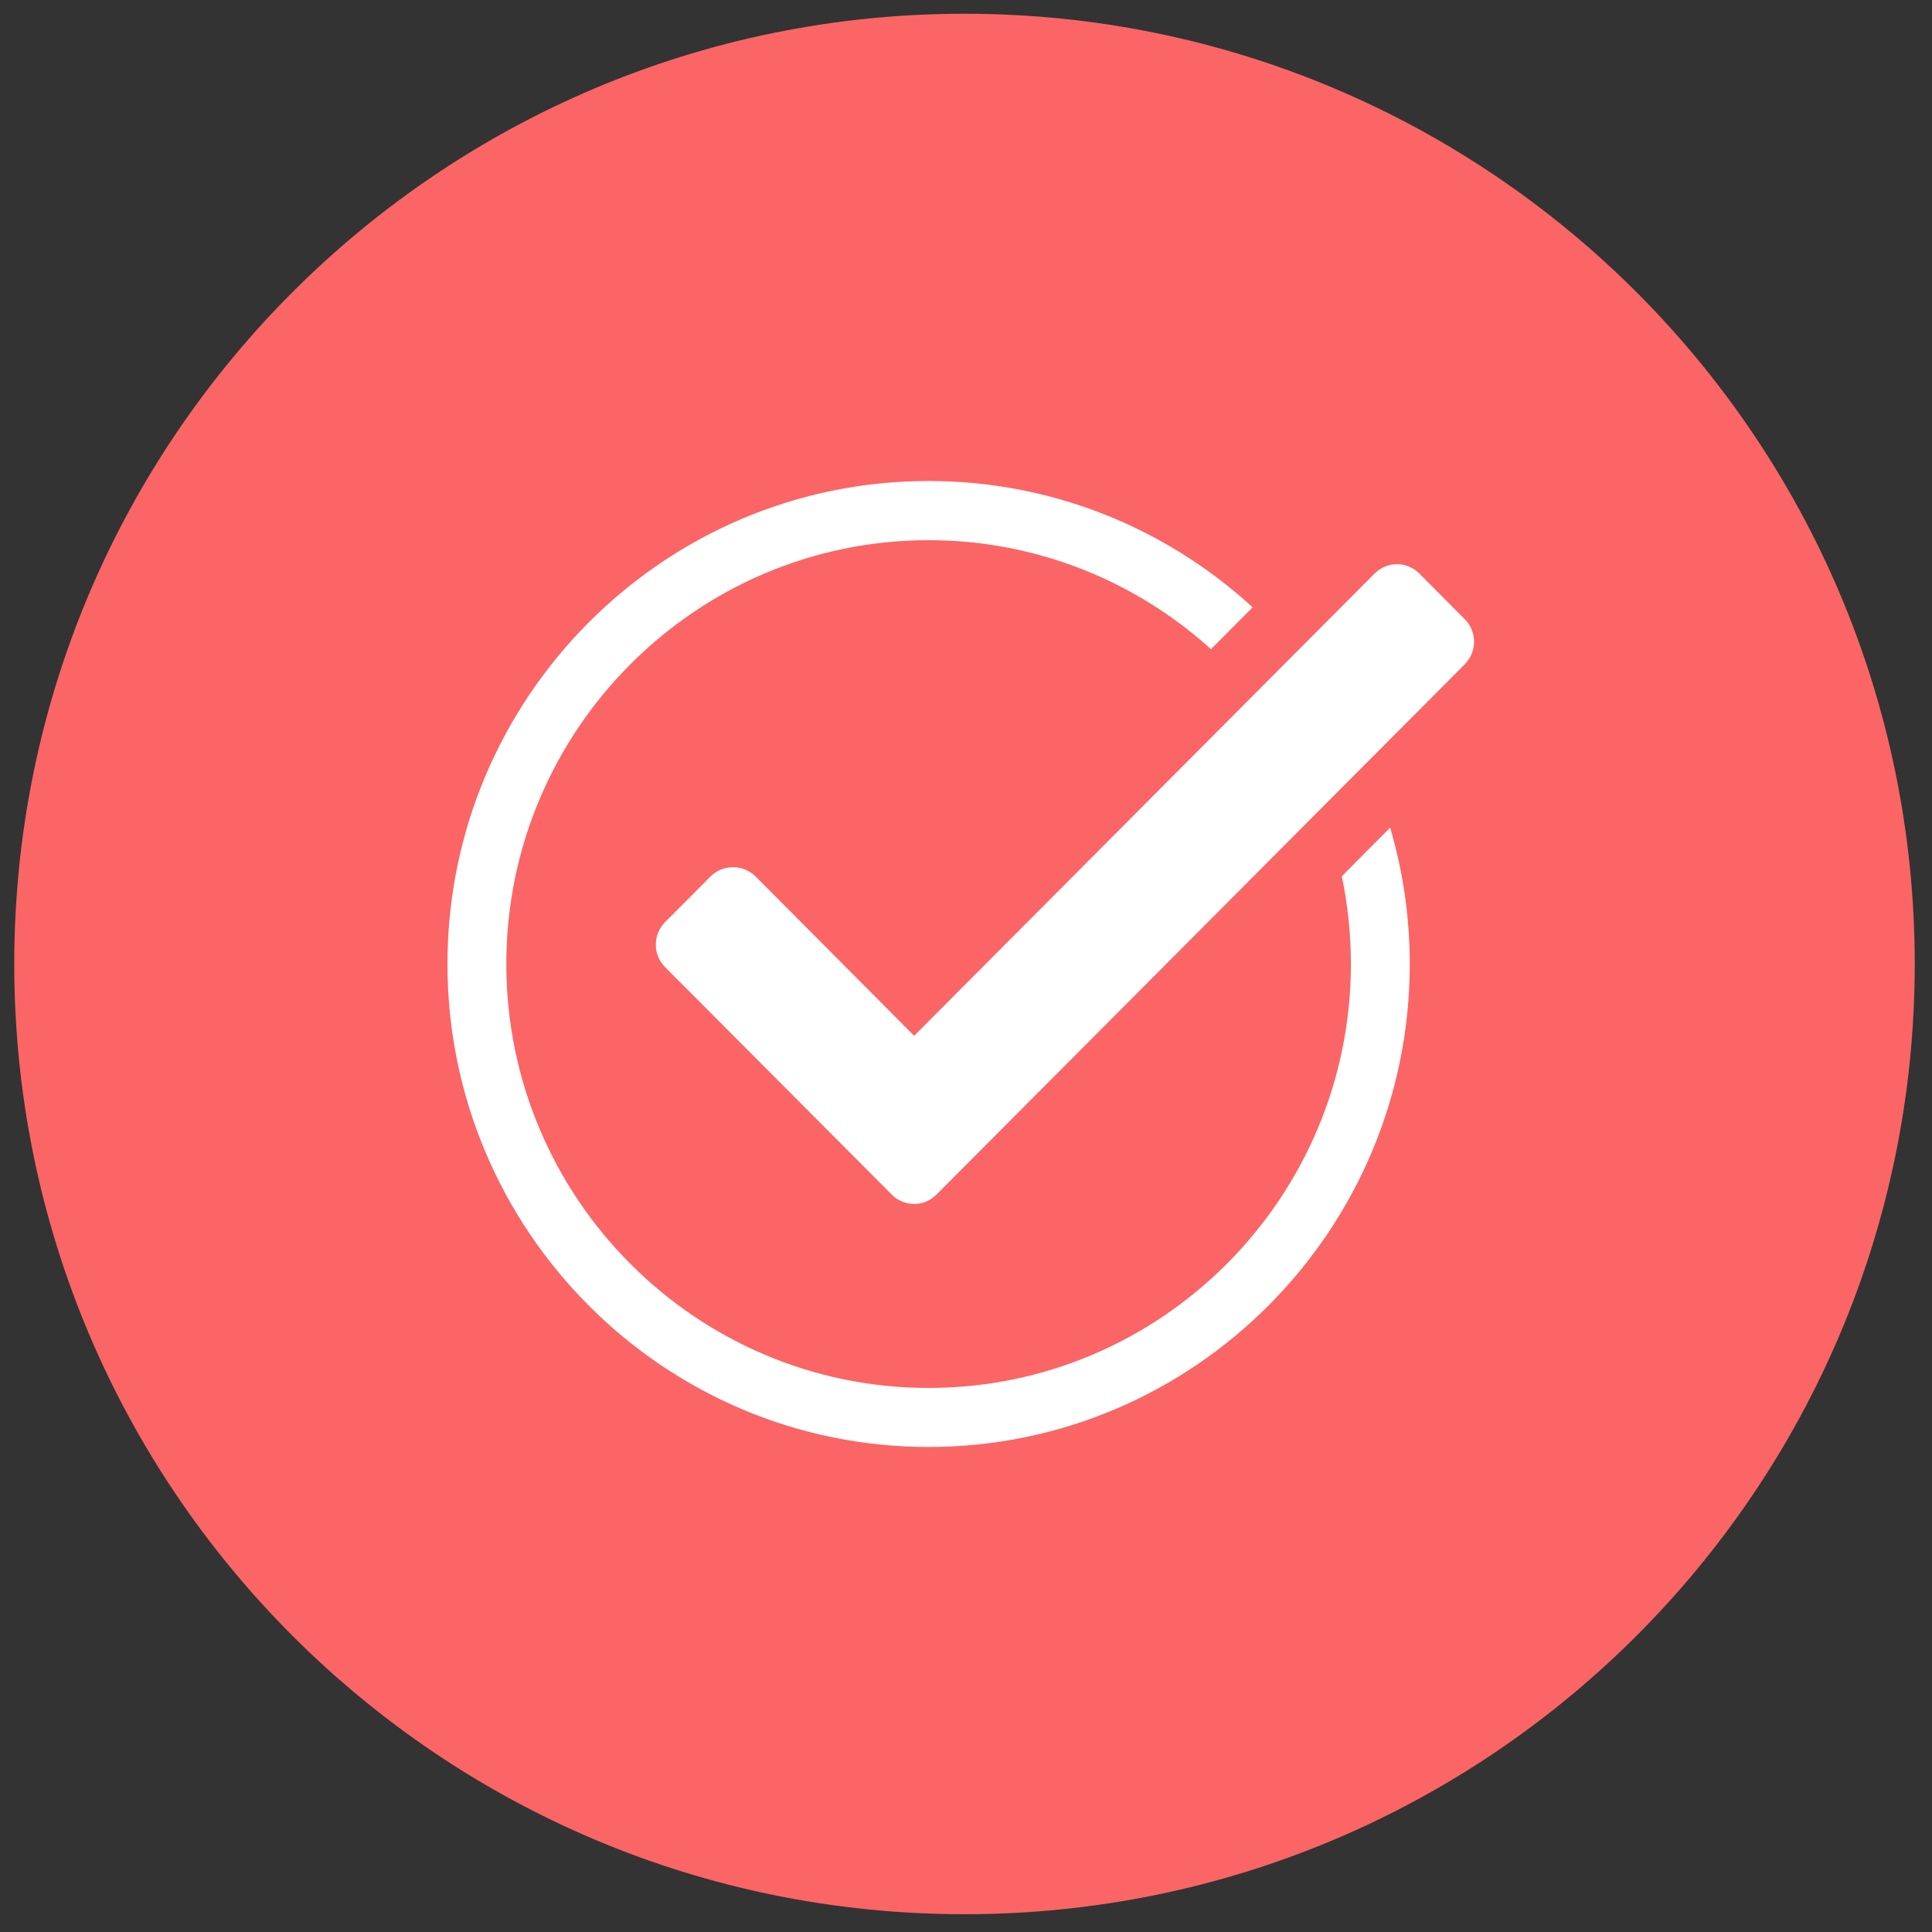 <svg xmlns="http://www.w3.org/2000/svg" xmlns:xlink="http://www.w3.org/1999/xlink" width="60" zoomAndPan="magnify" viewBox="0 0 45 45" height="60" preserveAspectRatio="xMidYMid meet" version="1.0"><rect x="0" y="0" width="45" height="45" fill="#333333" stroke="none"/><defs><clipPath id="6d5664845d"><path d="M 0.332 0.32 L 44.598 0.32 L 44.598 44.586 L 0.332 44.586 Z M 0.332 0.32 " clip-rule="nonzero"/></clipPath><clipPath id="aa7822741e"><path d="M 22.465 0.32 C 10.242 0.32 0.332 10.23 0.332 22.453 C 0.332 34.676 10.242 44.586 22.465 44.586 C 34.688 44.586 44.598 34.676 44.598 22.453 C 44.598 10.23 34.688 0.32 22.465 0.32 " clip-rule="nonzero"/></clipPath><clipPath id="85a29d5a5c"><path d="M 10.418 11.203 L 33 11.203 L 33 33.703 L 10.418 33.703 Z M 10.418 11.203 " clip-rule="nonzero"/></clipPath><clipPath id="7fbad47caa"><path d="M 15 13 L 34.418 13 L 34.418 29 L 15 29 Z M 15 13 " clip-rule="nonzero"/></clipPath></defs><g clip-path="url(#6d5664845d)"><g clip-path="url(#aa7822741e)"><path fill="#fb6566" d="M 0.332 0.32 L 44.598 0.32 L 44.598 44.586 L 0.332 44.586 Z M 0.332 0.32 " fill-opacity="1" fill-rule="nonzero"/></g></g><g clip-path="url(#85a29d5a5c)"><path fill="#ffffff" d="M 31.465 22.453 C 31.465 27.898 27.051 32.328 21.629 32.328 C 16.207 32.328 11.793 27.898 11.793 22.453 C 11.793 17.012 16.207 12.582 21.629 12.582 C 24.156 12.582 26.461 13.543 28.207 15.121 L 29.176 14.145 C 27.184 12.32 24.535 11.203 21.629 11.203 C 15.449 11.203 10.422 16.25 10.422 22.453 C 10.422 28.656 15.449 33.703 21.629 33.703 C 27.809 33.703 32.836 28.656 32.836 22.453 C 32.836 21.352 32.676 20.285 32.379 19.277 L 31.254 20.41 C 31.391 21.07 31.465 21.754 31.465 22.453 " fill-opacity="1" fill-rule="nonzero"/></g><g clip-path="url(#7fbad47caa)"><path fill="#ffffff" d="M 34.117 14.422 L 33.059 13.359 C 32.914 13.215 32.727 13.141 32.539 13.141 C 32.348 13.141 32.16 13.215 32.016 13.359 L 21.293 24.125 L 17.598 20.414 C 17.453 20.27 17.266 20.199 17.074 20.199 C 16.887 20.199 16.695 20.27 16.551 20.414 L 15.492 21.477 C 15.203 21.77 15.203 22.238 15.492 22.527 L 20.77 27.824 C 20.914 27.969 21.102 28.043 21.293 28.043 C 21.48 28.043 21.668 27.969 21.812 27.824 L 34.117 15.473 C 34.406 15.18 34.406 14.711 34.117 14.422 " fill-opacity="1" fill-rule="nonzero"/></g></svg>